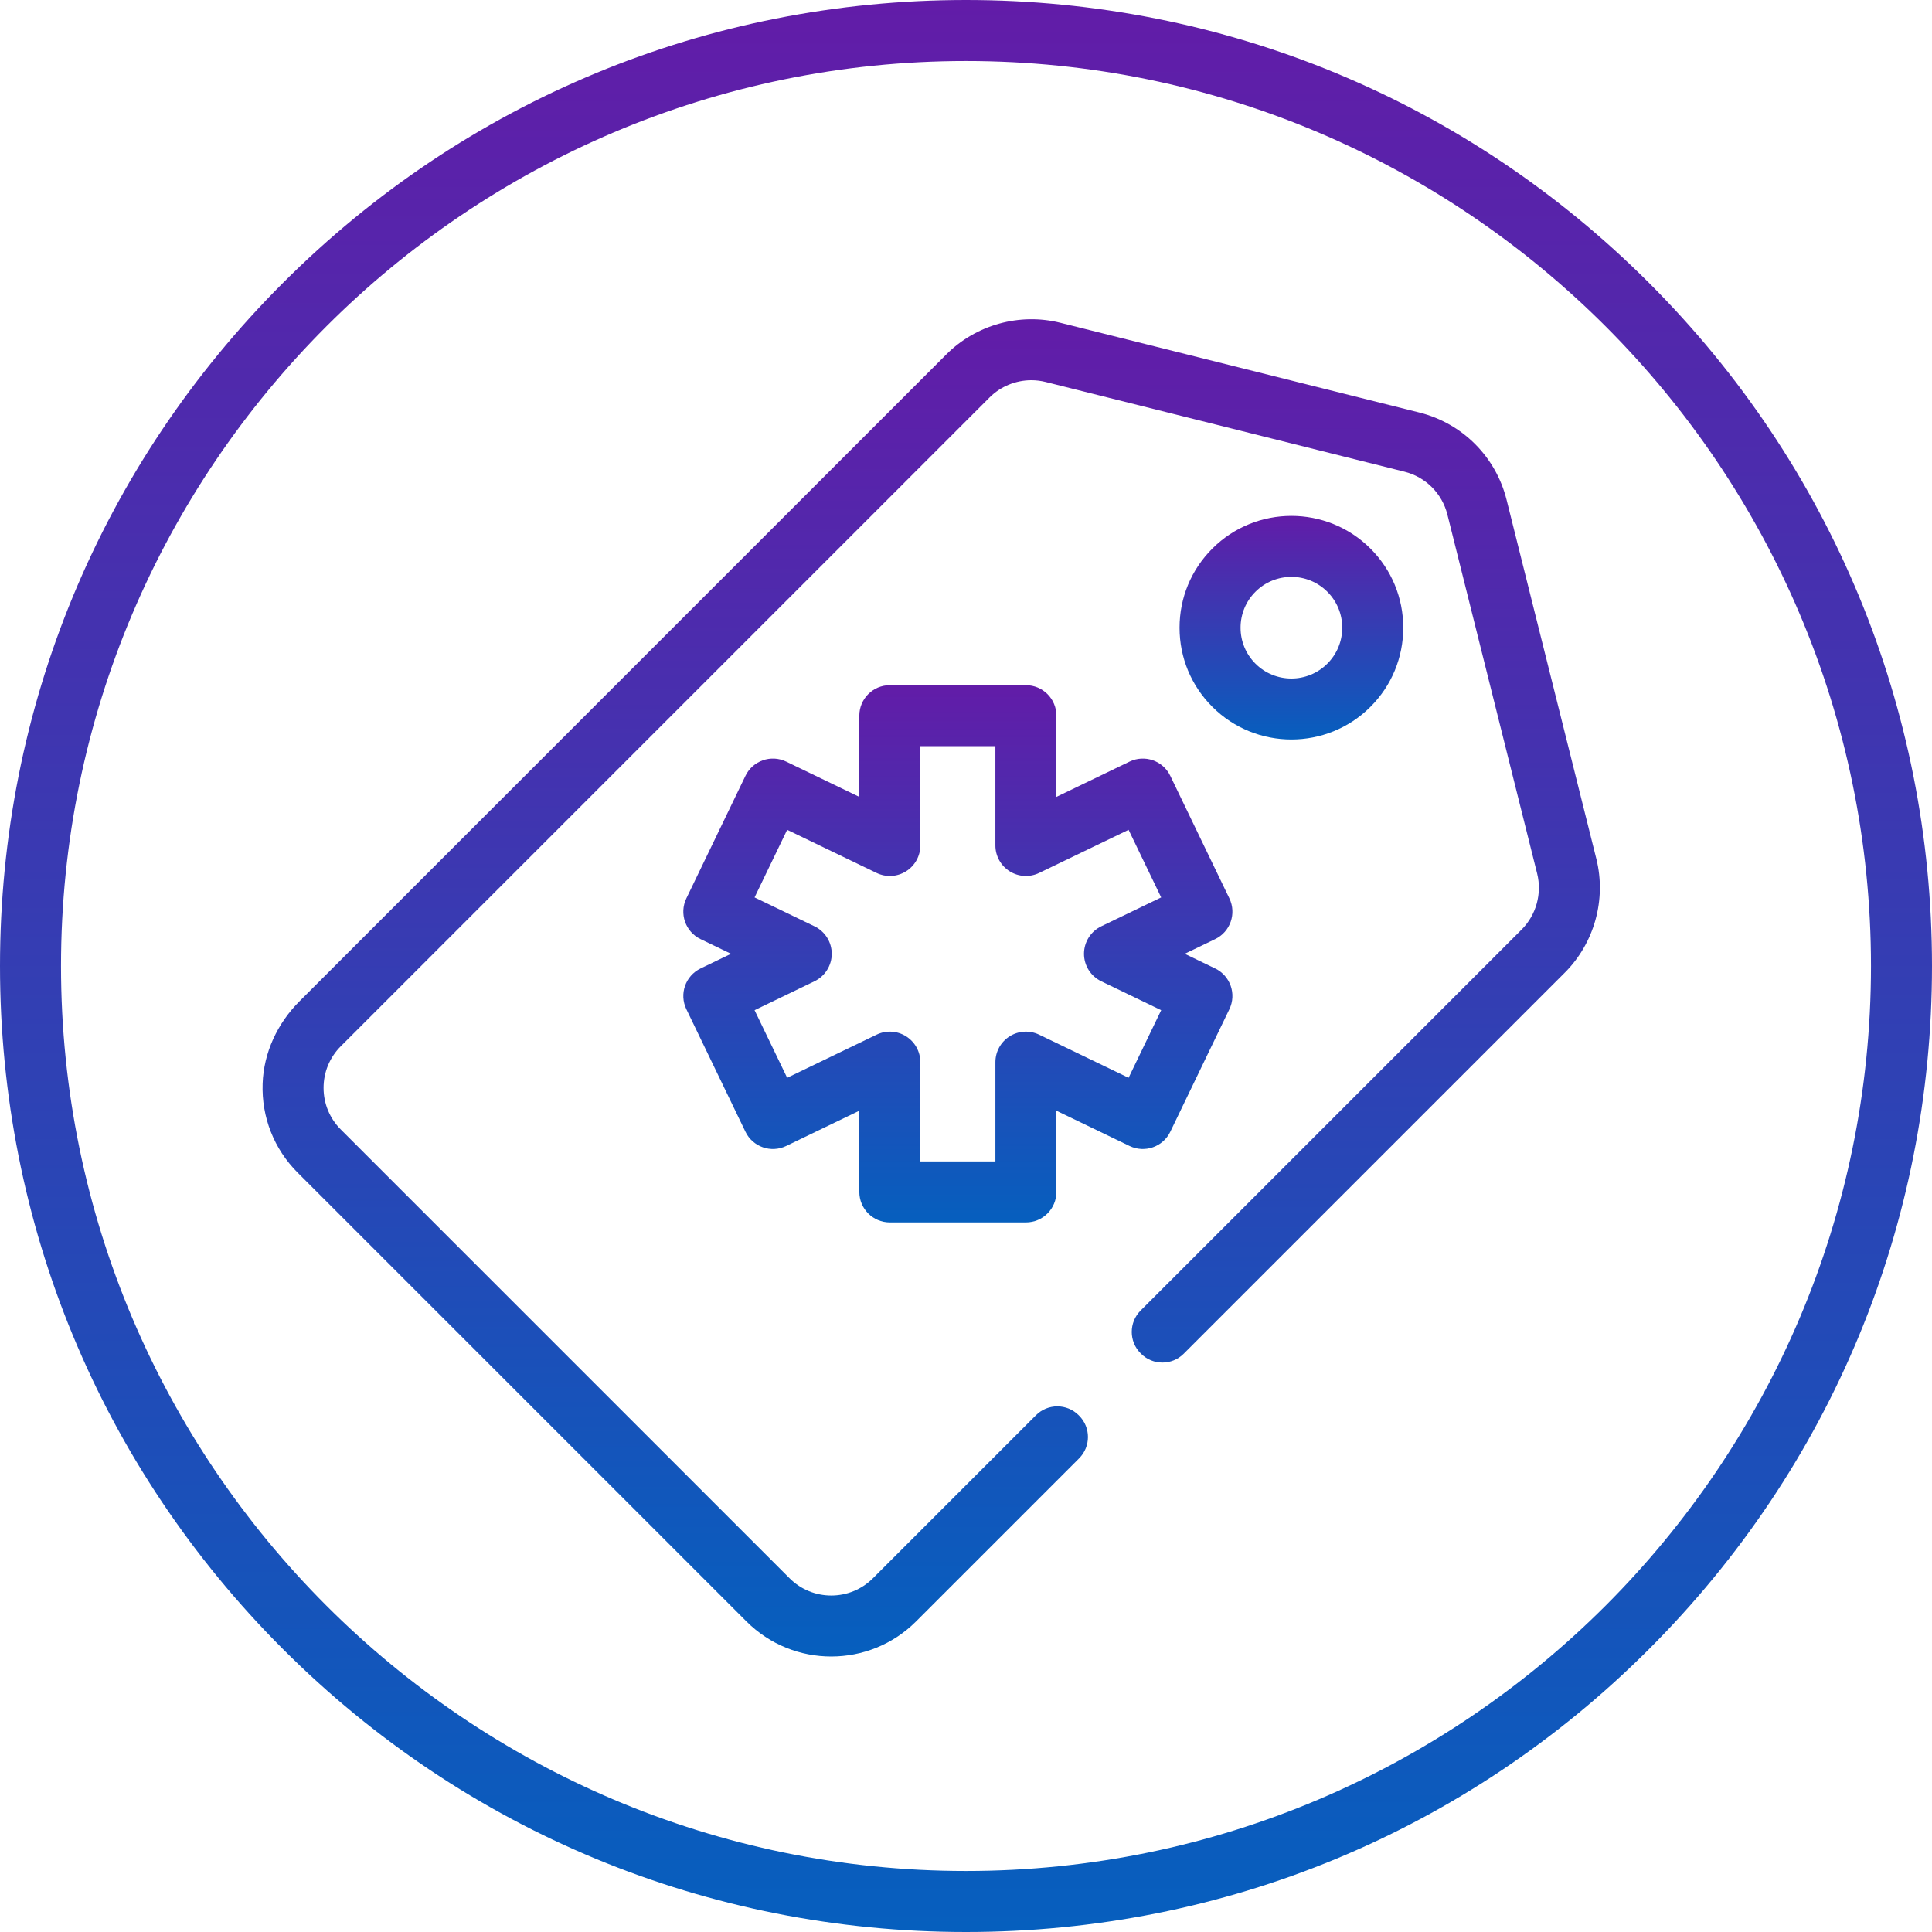 <svg width="150" height="150" viewBox="0 0 150 150" fill="none" xmlns="http://www.w3.org/2000/svg">
<g clip-path="url(#clip0_148_2298)">
<path d="M128.033 21.967C113.867 7.801 95.033 0 75 0C54.967 0 36.133 7.801 21.967 21.967C7.801 36.133 0 54.967 0 75C0 95.033 7.801 113.867 21.967 128.033C36.133 142.199 54.967 150 75 150C95.033 150 113.867 142.199 128.033 128.033C142.199 113.867 150 95.033 150 75C150 54.967 142.199 36.133 128.033 21.967ZM75 145.263C36.257 145.263 4.737 113.743 4.737 75C4.737 36.257 36.257 4.737 75 4.737C113.743 4.737 145.263 36.257 145.263 75C145.263 113.743 113.743 145.263 75 145.263Z" fill="url(#paint0_linear_148_2298)"/>
<path d="M123.939 66.676L116.97 38.802C116.134 35.459 113.539 32.864 110.196 32.028L82.322 25.06C79.168 24.272 75.78 25.21 73.481 27.509L23.249 77.741C21.544 79.446 20.475 81.717 20.391 84.126C20.299 86.737 21.274 89.207 23.111 91.045L57.955 125.888C59.77 127.703 62.153 128.61 64.537 128.61C66.921 128.61 69.306 127.702 71.121 125.888L83.781 113.227C84.697 112.311 84.697 110.827 83.781 109.911L83.748 109.878C82.832 108.962 81.347 108.962 80.432 109.878L67.771 122.538C65.988 124.321 63.087 124.321 61.304 122.538L26.461 87.695C25.597 86.831 25.122 85.683 25.122 84.462C25.122 83.24 25.597 82.092 26.461 81.228L76.831 30.858C77.696 29.993 78.874 29.52 80.075 29.52C80.442 29.52 80.811 29.565 81.174 29.655L109.048 36.624C110.69 37.034 111.964 38.309 112.376 39.951L119.344 67.825C119.731 69.375 119.271 71.039 118.141 72.168L88.555 101.753C87.64 102.669 87.64 104.153 88.555 105.069C88.567 105.08 88.578 105.092 88.589 105.103C89.505 106.018 90.989 106.018 91.905 105.103L121.49 75.517C123.789 73.219 124.728 69.831 123.939 66.676Z" fill="url(#paint1_linear_148_2298)"/>
<path d="M94.344 75.191L91.983 74.052L94.344 72.914C95.523 72.346 96.017 70.93 95.449 69.752L90.861 60.236C90.293 59.058 88.877 58.564 87.699 59.131L82.019 61.87V55.565C82.019 54.257 80.959 53.197 79.651 53.197H69.087C67.778 53.197 66.718 54.257 66.718 55.565V61.87L61.039 59.131C59.861 58.564 58.445 59.058 57.877 60.236L53.288 69.752C52.72 70.93 53.215 72.346 54.393 72.914L56.755 74.052L54.393 75.191C53.215 75.759 52.721 77.175 53.288 78.353L57.877 87.869C58.445 89.047 59.861 89.542 61.039 88.974L66.718 86.235V92.54C66.718 93.848 67.779 94.908 69.087 94.908H79.651C80.959 94.908 82.019 93.848 82.019 92.54V86.235L87.699 88.974C88.876 89.541 90.293 89.047 90.861 87.869L95.449 78.353C96.017 77.175 95.523 75.759 94.344 75.191ZM85.501 76.186L90.154 78.43L87.623 83.679L80.679 80.331C79.946 79.977 79.081 80.025 78.391 80.458C77.701 80.891 77.283 81.649 77.283 82.464V90.172H71.455V82.464C71.455 81.649 71.036 80.892 70.346 80.458C69.656 80.025 68.792 79.976 68.058 80.331L61.115 83.679L58.584 78.43L63.236 76.186C64.055 75.791 64.576 74.962 64.576 74.053C64.576 73.143 64.056 72.314 63.236 71.919L58.584 69.676L61.115 64.427L68.058 67.775C68.792 68.129 69.656 68.081 70.346 67.648C71.036 67.215 71.455 66.457 71.455 65.642V57.934H77.282V65.642C77.282 66.456 77.701 67.214 78.391 67.648C79.081 68.081 79.945 68.129 80.679 67.775L87.623 64.427L90.153 69.676L85.501 71.919C84.682 72.314 84.161 73.143 84.161 74.053C84.162 74.962 84.682 75.791 85.501 76.186Z" fill="url(#paint2_linear_148_2298)"/>
<path d="M106.405 42.593C103.019 39.208 97.509 39.207 94.123 42.593C92.483 44.234 91.58 46.414 91.58 48.734C91.58 51.053 92.483 53.234 94.123 54.875C95.816 56.568 98.04 57.414 100.264 57.414C102.488 57.414 104.712 56.567 106.405 54.875V54.874C108.045 53.235 108.948 51.053 108.948 48.734C108.948 46.414 108.045 44.234 106.405 42.593ZM103.055 51.525C101.516 53.065 99.011 53.065 97.473 51.526C96.727 50.78 96.317 49.788 96.317 48.734C96.317 47.679 96.727 46.688 97.473 45.943C98.242 45.173 99.253 44.788 100.264 44.788C101.274 44.788 102.285 45.173 103.055 45.943C103.801 46.688 104.211 47.679 104.211 48.734C104.211 49.788 103.801 50.78 103.055 51.525Z" fill="url(#paint3_linear_148_2298)"/>
</g>
<defs>
<linearGradient id="paint0_linear_148_2298" x1="75" y1="0" x2="75" y2="150" gradientUnits="userSpaceOnUse">
<stop stop-color="#621CA8"/>
<stop offset="1" stop-color="#065FBE"/>
</linearGradient>
<linearGradient id="paint1_linear_148_2298" x1="72.299" y1="24.785" x2="72.299" y2="128.61" gradientUnits="userSpaceOnUse">
<stop stop-color="#621CA8"/>
<stop offset="1" stop-color="#065FBE"/>
</linearGradient>
<linearGradient id="paint2_linear_148_2298" x1="74.369" y1="53.197" x2="74.369" y2="94.908" gradientUnits="userSpaceOnUse">
<stop stop-color="#621CA8"/>
<stop offset="1" stop-color="#065FBE"/>
</linearGradient>
<linearGradient id="paint3_linear_148_2298" x1="100.264" y1="40.054" x2="100.264" y2="57.414" gradientUnits="userSpaceOnUse">
<stop stop-color="#621CA8"/>
<stop offset="1" stop-color="#065FBE"/>
</linearGradient>
<clipPath id="clip0_148_2298">
<rect width="150" height="150" fill="white"/>
</clipPath>
</defs>
</svg>
